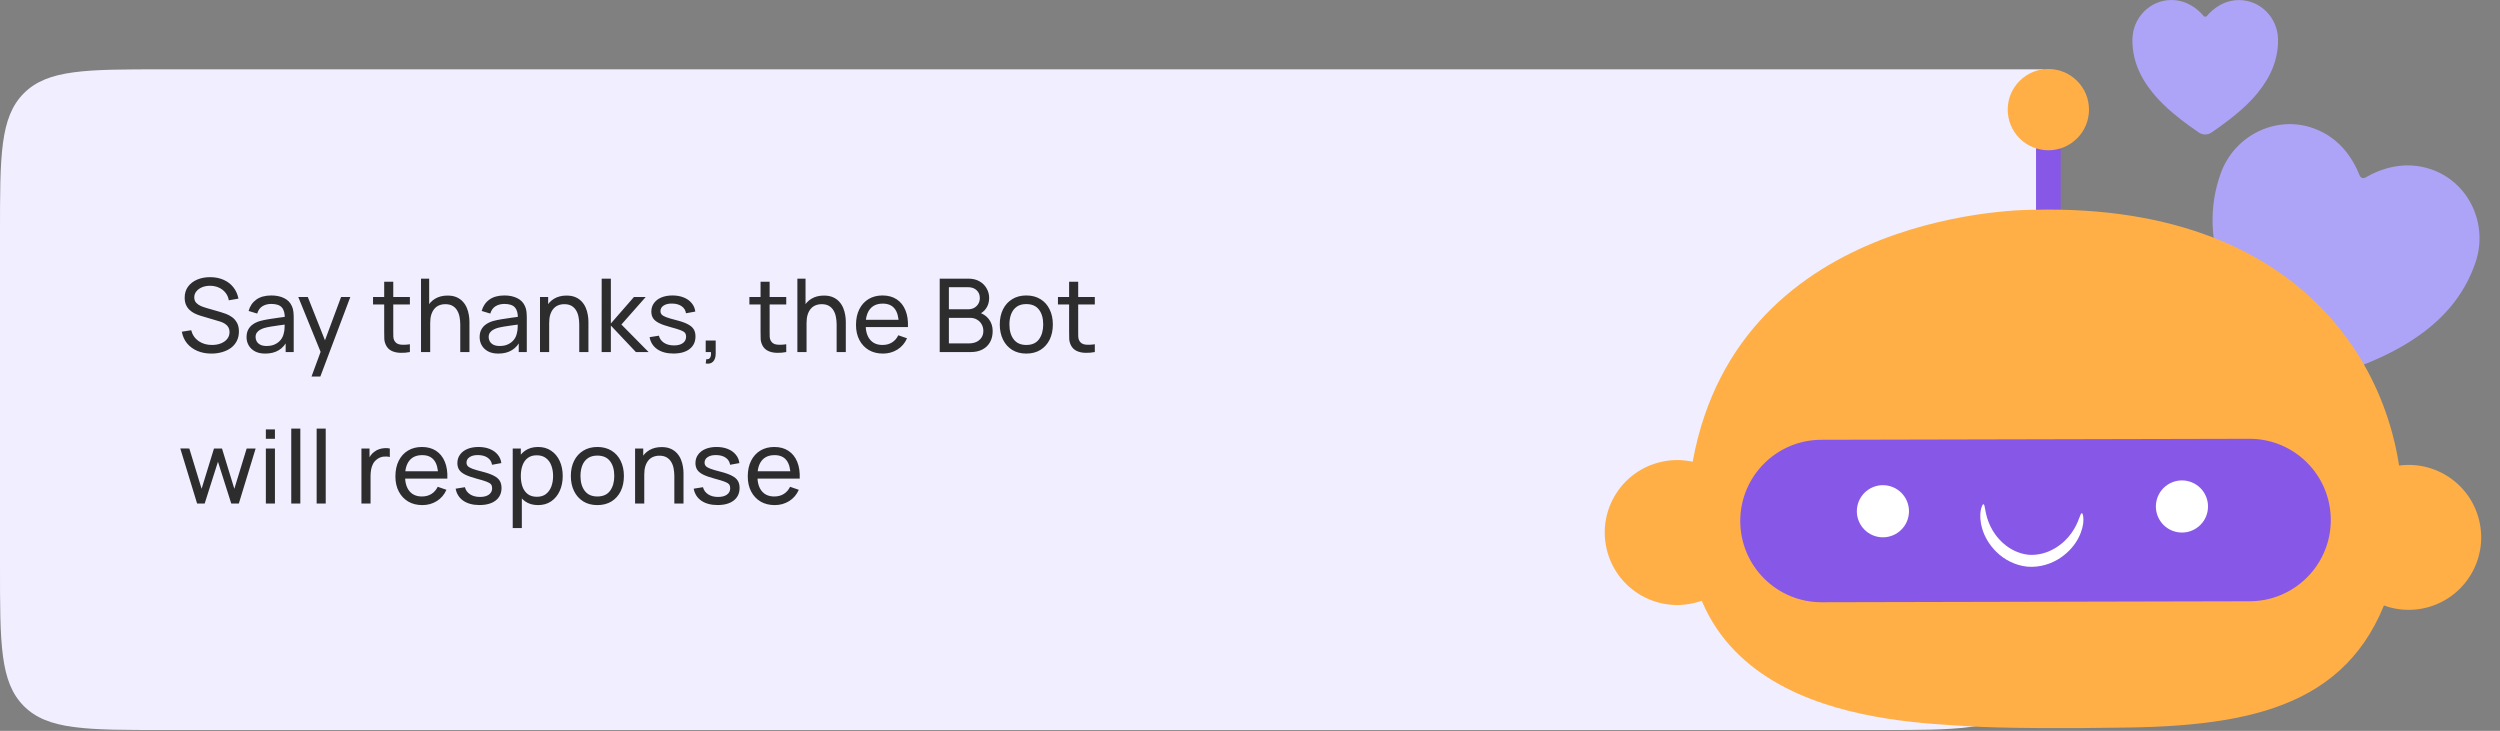 <?xml version="1.0" encoding="UTF-8"?> <svg xmlns="http://www.w3.org/2000/svg" width="561" height="164" viewBox="0 0 561 164" fill="none"><rect x="0" y="0" width="561" height="164" fill="#808080" stroke="none"/><path d="M0 52.164C0 34.908 0 26.279 5.361 20.919C10.722 15.558 19.35 15.558 36.606 15.558H458.495V127.207C458.495 144.464 458.495 153.092 453.135 158.453C447.774 163.814 439.145 163.814 421.889 163.814H36.606C19.35 163.814 10.722 163.814 5.361 158.453C0 153.092 0 144.464 0 127.207V52.164Z" fill="#F0EEFF"></path><path d="M47.447 79.343C46.28 79.343 45.228 79.145 44.29 78.748C43.359 78.352 42.589 77.787 41.979 77.055C41.377 76.316 40.984 75.442 40.801 74.436L42.906 74.104C43.173 75.141 43.725 75.953 44.564 76.54C45.411 77.12 46.406 77.41 47.55 77.41C48.29 77.41 48.957 77.296 49.552 77.067C50.154 76.83 50.631 76.495 50.982 76.06C51.333 75.625 51.508 75.111 51.508 74.516C51.508 74.15 51.443 73.837 51.314 73.578C51.192 73.311 51.02 73.086 50.799 72.903C50.585 72.712 50.341 72.552 50.067 72.422C49.792 72.293 49.506 72.186 49.209 72.102L45.011 70.855C44.553 70.718 44.111 70.546 43.684 70.34C43.256 70.127 42.875 69.864 42.54 69.551C42.204 69.231 41.937 68.849 41.739 68.407C41.541 67.957 41.441 67.427 41.441 66.817C41.441 65.841 41.693 65.01 42.196 64.323C42.707 63.629 43.398 63.099 44.267 62.733C45.136 62.367 46.116 62.188 47.207 62.195C48.313 62.203 49.3 62.401 50.17 62.79C51.047 63.172 51.771 63.721 52.343 64.438C52.923 65.154 53.312 66.012 53.51 67.011L51.348 67.389C51.234 66.718 50.978 66.142 50.581 65.662C50.193 65.173 49.705 64.8 49.117 64.54C48.53 64.273 47.886 64.136 47.184 64.129C46.513 64.121 45.907 64.228 45.365 64.449C44.824 64.67 44.393 64.979 44.072 65.376C43.752 65.764 43.592 66.214 43.592 66.725C43.592 67.229 43.737 67.637 44.027 67.949C44.316 68.254 44.671 68.499 45.091 68.682C45.518 68.857 45.933 69.002 46.337 69.116L49.472 70.02C49.83 70.119 50.242 70.256 50.707 70.432C51.18 70.607 51.638 70.855 52.08 71.175C52.522 71.488 52.889 71.907 53.178 72.434C53.468 72.952 53.613 73.608 53.613 74.401C53.613 75.195 53.453 75.9 53.133 76.518C52.82 77.135 52.381 77.654 51.817 78.073C51.253 78.485 50.597 78.798 49.849 79.011C49.102 79.233 48.301 79.343 47.447 79.343ZM59.525 79.343C58.602 79.343 57.828 79.175 57.202 78.84C56.585 78.497 56.116 78.047 55.795 77.49C55.483 76.933 55.326 76.323 55.326 75.66C55.326 75.011 55.448 74.451 55.692 73.978C55.944 73.498 56.295 73.101 56.745 72.788C57.195 72.468 57.732 72.216 58.358 72.033C58.945 71.873 59.601 71.736 60.325 71.621C61.057 71.499 61.797 71.389 62.545 71.29C63.292 71.191 63.99 71.095 64.638 71.004L63.906 71.427C63.929 70.329 63.708 69.517 63.242 68.99C62.785 68.464 61.992 68.201 60.863 68.201C60.116 68.201 59.46 68.373 58.895 68.716C58.339 69.051 57.946 69.6 57.717 70.363L55.784 69.78C56.081 68.697 56.657 67.847 57.511 67.229C58.365 66.611 59.49 66.302 60.886 66.302C62.007 66.302 62.968 66.504 63.769 66.908C64.577 67.305 65.157 67.907 65.507 68.716C65.683 69.097 65.793 69.513 65.839 69.963C65.885 70.405 65.908 70.87 65.908 71.358V79H64.1V76.037L64.524 76.312C64.058 77.311 63.406 78.066 62.568 78.577C61.736 79.088 60.722 79.343 59.525 79.343ZM59.833 77.639C60.566 77.639 61.199 77.509 61.732 77.25C62.274 76.983 62.709 76.636 63.036 76.209C63.364 75.774 63.578 75.301 63.677 74.79C63.791 74.409 63.852 73.986 63.86 73.52C63.875 73.048 63.883 72.685 63.883 72.434L64.592 72.743C63.929 72.834 63.277 72.922 62.636 73.006C61.995 73.09 61.389 73.181 60.817 73.28C60.245 73.372 59.73 73.482 59.273 73.612C58.937 73.719 58.621 73.856 58.323 74.024C58.034 74.192 57.797 74.409 57.614 74.676C57.439 74.935 57.351 75.259 57.351 75.648C57.351 75.984 57.435 76.304 57.603 76.609C57.778 76.914 58.045 77.162 58.404 77.353C58.77 77.543 59.246 77.639 59.833 77.639ZM69.905 84.491L72.296 77.993L72.331 79.915L66.931 66.645H69.07L73.303 77.318H72.571L76.54 66.645H78.611L71.884 84.491H69.905ZM91.979 79C91.246 79.145 90.522 79.202 89.805 79.172C89.096 79.149 88.463 79.008 87.906 78.748C87.349 78.481 86.926 78.07 86.636 77.513C86.392 77.025 86.259 76.533 86.236 76.037C86.221 75.534 86.213 74.966 86.213 74.333V63.214H88.249V74.241C88.249 74.745 88.253 75.175 88.261 75.534C88.276 75.892 88.356 76.201 88.501 76.46C88.776 76.948 89.21 77.234 89.805 77.318C90.408 77.402 91.132 77.379 91.979 77.25V79ZM83.708 68.327V66.645H91.979V68.327H83.708ZM103.284 79V72.811C103.284 72.224 103.231 71.66 103.124 71.118C103.025 70.577 102.845 70.092 102.586 69.665C102.334 69.231 101.991 68.888 101.557 68.636C101.129 68.384 100.588 68.258 99.932 68.258C99.421 68.258 98.956 68.346 98.537 68.521C98.125 68.689 97.77 68.948 97.473 69.299C97.175 69.65 96.943 70.092 96.775 70.626C96.615 71.153 96.535 71.774 96.535 72.491L95.196 72.079C95.196 70.882 95.41 69.856 95.837 69.002C96.272 68.14 96.878 67.48 97.656 67.023C98.441 66.558 99.364 66.325 100.424 66.325C101.225 66.325 101.907 66.451 102.472 66.703C103.036 66.954 103.505 67.29 103.879 67.709C104.252 68.121 104.546 68.586 104.76 69.105C104.973 69.616 105.122 70.138 105.206 70.672C105.297 71.198 105.343 71.698 105.343 72.171V79H103.284ZM94.475 79V62.527H96.306V71.621H96.535V79H94.475ZM111.829 79.343C110.906 79.343 110.132 79.175 109.507 78.84C108.889 78.497 108.42 78.047 108.1 77.49C107.787 76.933 107.631 76.323 107.631 75.66C107.631 75.011 107.753 74.451 107.997 73.978C108.248 73.498 108.599 73.101 109.049 72.788C109.499 72.468 110.037 72.216 110.662 72.033C111.249 71.873 111.905 71.736 112.63 71.621C113.362 71.499 114.102 71.389 114.849 71.29C115.596 71.191 116.294 71.095 116.942 71.004L116.21 71.427C116.233 70.329 116.012 69.517 115.547 68.99C115.089 68.464 114.296 68.201 113.167 68.201C112.42 68.201 111.764 68.373 111.2 68.716C110.643 69.051 110.25 69.6 110.022 70.363L108.088 69.78C108.386 68.697 108.962 67.847 109.816 67.229C110.67 66.611 111.795 66.302 113.19 66.302C114.311 66.302 115.272 66.504 116.073 66.908C116.881 67.305 117.461 67.907 117.812 68.716C117.987 69.097 118.098 69.513 118.144 69.963C118.189 70.405 118.212 70.87 118.212 71.358V79H116.405V76.037L116.828 76.312C116.363 77.311 115.711 78.066 114.872 78.577C114.041 79.088 113.026 79.343 111.829 79.343ZM112.138 77.639C112.87 77.639 113.503 77.509 114.037 77.25C114.578 76.983 115.013 76.636 115.341 76.209C115.669 75.774 115.882 75.301 115.982 74.79C116.096 74.409 116.157 73.986 116.165 73.52C116.18 73.048 116.187 72.685 116.187 72.434L116.897 72.743C116.233 72.834 115.581 72.922 114.941 73.006C114.3 73.09 113.694 73.181 113.122 73.28C112.55 73.372 112.035 73.482 111.577 73.612C111.242 73.719 110.925 73.856 110.628 74.024C110.338 74.192 110.102 74.409 109.919 74.676C109.743 74.935 109.656 75.259 109.656 75.648C109.656 75.984 109.739 76.304 109.907 76.609C110.083 76.914 110.35 77.162 110.708 77.353C111.074 77.543 111.551 77.639 112.138 77.639ZM129.984 79V72.811C129.984 72.224 129.93 71.66 129.823 71.118C129.724 70.577 129.545 70.092 129.286 69.665C129.034 69.231 128.691 68.888 128.256 68.636C127.829 68.384 127.288 68.258 126.632 68.258C126.121 68.258 125.656 68.346 125.236 68.521C124.824 68.689 124.47 68.948 124.172 69.299C123.875 69.65 123.642 70.092 123.474 70.626C123.314 71.153 123.234 71.774 123.234 72.491L121.896 72.079C121.896 70.882 122.109 69.856 122.536 69.002C122.971 68.14 123.577 67.48 124.355 67.023C125.141 66.558 126.064 66.325 127.124 66.325C127.924 66.325 128.607 66.451 129.171 66.703C129.736 66.954 130.205 67.29 130.578 67.709C130.952 68.121 131.246 68.586 131.459 69.105C131.673 69.616 131.821 70.138 131.905 70.672C131.997 71.198 132.043 71.698 132.043 72.171V79H129.984ZM121.175 79V66.645H123.005V69.951H123.234V79H121.175ZM135.005 79L135.017 62.527H137.076V72.594L142.258 66.645H144.9L139.444 72.823L145.541 79H142.693L137.076 73.052V79H135.005ZM151.124 79.332C149.652 79.332 148.443 79.011 147.497 78.371C146.559 77.723 145.983 76.819 145.77 75.66L147.852 75.328C148.02 75.999 148.405 76.533 149.007 76.929C149.61 77.318 150.357 77.513 151.249 77.513C152.096 77.513 152.759 77.338 153.24 76.987C153.72 76.636 153.961 76.159 153.961 75.557C153.961 75.206 153.88 74.924 153.72 74.71C153.56 74.489 153.228 74.283 152.725 74.093C152.229 73.902 151.478 73.673 150.472 73.406C149.381 73.116 148.523 72.815 147.898 72.502C147.272 72.19 146.826 71.827 146.559 71.416C146.292 71.004 146.159 70.504 146.159 69.917C146.159 69.192 146.357 68.559 146.754 68.018C147.15 67.469 147.703 67.046 148.412 66.748C149.129 66.451 149.961 66.302 150.906 66.302C151.844 66.302 152.683 66.451 153.423 66.748C154.163 67.046 154.758 67.469 155.207 68.018C155.665 68.559 155.936 69.192 156.02 69.917L153.938 70.294C153.839 69.631 153.518 69.109 152.977 68.727C152.443 68.346 151.753 68.144 150.906 68.121C150.105 68.091 149.453 68.232 148.95 68.544C148.454 68.857 148.206 69.28 148.206 69.814C148.206 70.112 148.298 70.367 148.481 70.581C148.672 70.794 149.019 70.996 149.522 71.187C150.033 71.377 150.773 71.595 151.741 71.839C152.832 72.113 153.69 72.415 154.315 72.743C154.948 73.063 155.398 73.444 155.665 73.886C155.932 74.321 156.065 74.859 156.065 75.499C156.065 76.689 155.627 77.627 154.75 78.314C153.873 78.992 152.664 79.332 151.124 79.332ZM158.36 81.562L158.485 80.613C158.806 80.636 159.046 80.575 159.206 80.43C159.366 80.285 159.469 80.087 159.515 79.835C159.561 79.583 159.568 79.305 159.538 79H158.36V76.415H160.602V79.343C160.602 80.144 160.403 80.746 160.007 81.151C159.618 81.555 159.069 81.692 158.36 81.562ZM176.434 79C175.702 79.145 174.978 79.202 174.261 79.172C173.552 79.149 172.919 79.008 172.362 78.748C171.805 78.481 171.382 78.07 171.092 77.513C170.848 77.025 170.715 76.533 170.692 76.037C170.676 75.534 170.669 74.966 170.669 74.333V63.214H172.705V74.241C172.705 74.745 172.709 75.175 172.717 75.534C172.732 75.892 172.812 76.201 172.957 76.46C173.231 76.948 173.666 77.234 174.261 77.318C174.863 77.402 175.588 77.379 176.434 77.25V79ZM168.164 68.327V66.645H176.434V68.327H168.164ZM187.74 79V72.811C187.74 72.224 187.686 71.66 187.579 71.118C187.48 70.577 187.301 70.092 187.042 69.665C186.79 69.231 186.447 68.888 186.012 68.636C185.585 68.384 185.044 68.258 184.388 68.258C183.877 68.258 183.412 68.346 182.992 68.521C182.58 68.689 182.226 68.948 181.928 69.299C181.631 69.65 181.398 70.092 181.231 70.626C181.07 71.153 180.99 71.774 180.99 72.491L179.652 72.079C179.652 70.882 179.865 69.856 180.293 69.002C180.727 68.14 181.334 67.48 182.111 67.023C182.897 66.558 183.82 66.325 184.88 66.325C185.681 66.325 186.363 66.451 186.927 66.703C187.492 66.954 187.961 67.29 188.334 67.709C188.708 68.121 189.002 68.586 189.215 69.105C189.429 69.616 189.578 70.138 189.661 70.672C189.753 71.198 189.799 71.698 189.799 72.171V79H187.74ZM178.931 79V62.527H180.762V71.621H180.99V79H178.931ZM198.127 79.343C196.914 79.343 195.854 79.076 194.946 78.542C194.046 78.001 193.345 77.25 192.841 76.289C192.338 75.32 192.086 74.192 192.086 72.903C192.086 71.553 192.334 70.386 192.83 69.402C193.326 68.411 194.016 67.648 194.901 67.114C195.793 66.573 196.838 66.302 198.035 66.302C199.278 66.302 200.334 66.588 201.204 67.16C202.081 67.732 202.737 68.548 203.171 69.608C203.614 70.668 203.804 71.93 203.743 73.395H201.684V72.662C201.661 71.145 201.352 70.012 200.758 69.265C200.163 68.51 199.278 68.132 198.104 68.132C196.845 68.132 195.888 68.537 195.232 69.345C194.576 70.153 194.249 71.313 194.249 72.823C194.249 74.279 194.576 75.408 195.232 76.209C195.888 77.01 196.822 77.41 198.035 77.41C198.851 77.41 199.56 77.223 200.163 76.849C200.765 76.476 201.238 75.938 201.581 75.236L203.537 75.911C203.057 77.002 202.332 77.848 201.364 78.451C200.403 79.046 199.324 79.343 198.127 79.343ZM193.562 73.395V71.759H202.691V73.395H193.562ZM210.87 79V62.527H217.288C218.272 62.527 219.111 62.729 219.805 63.133C220.506 63.538 221.04 64.071 221.406 64.735C221.78 65.391 221.967 66.1 221.967 66.863C221.967 67.755 221.738 68.537 221.28 69.208C220.823 69.879 220.205 70.34 219.427 70.592L219.404 70.031C220.464 70.314 221.288 70.832 221.875 71.587C222.463 72.342 222.756 73.242 222.756 74.287C222.756 75.248 222.558 76.079 222.161 76.781C221.772 77.482 221.208 78.028 220.468 78.417C219.736 78.805 218.867 79 217.86 79H210.87ZM212.93 77.055H217.471C218.081 77.055 218.626 76.945 219.107 76.724C219.587 76.495 219.965 76.174 220.239 75.763C220.522 75.351 220.663 74.855 220.663 74.275C220.663 73.719 220.537 73.219 220.285 72.777C220.041 72.335 219.694 71.984 219.244 71.725C218.802 71.458 218.287 71.324 217.7 71.324H212.93V77.055ZM212.93 69.402H217.265C217.753 69.402 218.192 69.299 218.581 69.093C218.977 68.88 219.29 68.582 219.519 68.201C219.755 67.82 219.873 67.374 219.873 66.863C219.873 66.153 219.633 65.574 219.153 65.124C218.672 64.674 218.043 64.449 217.265 64.449H212.93V69.402ZM230.298 79.343C229.07 79.343 228.01 79.065 227.118 78.508C226.233 77.951 225.551 77.181 225.07 76.197C224.59 75.213 224.349 74.085 224.349 72.811C224.349 71.515 224.593 70.378 225.082 69.402C225.57 68.426 226.26 67.667 227.152 67.126C228.044 66.577 229.093 66.302 230.298 66.302C231.533 66.302 232.597 66.581 233.49 67.137C234.382 67.686 235.064 68.453 235.537 69.437C236.018 70.413 236.258 71.538 236.258 72.811C236.258 74.1 236.018 75.236 235.537 76.22C235.057 77.196 234.37 77.963 233.478 78.519C232.586 79.069 231.526 79.343 230.298 79.343ZM230.298 77.41C231.579 77.41 232.533 76.983 233.158 76.129C233.783 75.275 234.096 74.169 234.096 72.811C234.096 71.416 233.779 70.306 233.146 69.482C232.513 68.651 231.564 68.235 230.298 68.235C229.436 68.235 228.727 68.43 228.17 68.819C227.614 69.208 227.198 69.745 226.923 70.432C226.649 71.118 226.512 71.911 226.512 72.811C226.512 74.199 226.832 75.313 227.472 76.152C228.113 76.99 229.055 77.41 230.298 77.41ZM245.675 79C244.943 79.145 244.218 79.202 243.501 79.172C242.792 79.149 242.159 79.008 241.602 78.748C241.045 78.481 240.622 78.07 240.332 77.513C240.088 77.025 239.955 76.533 239.932 76.037C239.917 75.534 239.909 74.966 239.909 74.333V63.214H241.945V74.241C241.945 74.745 241.949 75.175 241.957 75.534C241.972 75.892 242.052 76.201 242.197 76.46C242.472 76.948 242.906 77.234 243.501 77.318C244.104 77.402 244.828 77.379 245.675 77.25V79ZM237.404 68.327V66.645H245.675V68.327H237.404ZM44.233 113L40.458 100.634L42.482 100.645L45.239 109.683L48.019 100.645H49.815L52.584 109.683L55.352 100.645H57.365L53.59 113H51.897L48.911 103.608L45.926 113H44.233ZM59.66 98.46V96.356H61.696V98.46H59.66ZM59.66 113V100.645H61.696V113H59.66ZM65.357 113V96.184H67.394V113H65.357ZM71.055 113V96.184H73.091V113H71.055ZM81.104 113V100.645H82.922V103.631L82.625 103.242C82.77 102.861 82.957 102.51 83.186 102.19C83.422 101.869 83.685 101.606 83.975 101.4C84.295 101.141 84.657 100.943 85.062 100.805C85.466 100.668 85.878 100.588 86.297 100.565C86.717 100.535 87.109 100.561 87.475 100.645V102.556C87.048 102.441 86.579 102.411 86.068 102.464C85.557 102.518 85.085 102.704 84.65 103.025C84.253 103.307 83.944 103.65 83.723 104.054C83.51 104.459 83.361 104.897 83.277 105.37C83.193 105.835 83.151 106.312 83.151 106.8V113H81.104ZM94.769 113.343C93.556 113.343 92.496 113.076 91.589 112.542C90.689 112.001 89.987 111.25 89.484 110.289C88.98 109.32 88.729 108.192 88.729 106.903C88.729 105.553 88.977 104.386 89.472 103.402C89.968 102.411 90.658 101.648 91.543 101.114C92.435 100.573 93.48 100.302 94.677 100.302C95.92 100.302 96.977 100.588 97.846 101.16C98.723 101.732 99.379 102.548 99.814 103.608C100.256 104.668 100.447 105.93 100.386 107.395H98.326V106.663C98.304 105.145 97.995 104.012 97.4 103.265C96.805 102.51 95.92 102.132 94.746 102.132C93.488 102.132 92.531 102.537 91.875 103.345C91.219 104.153 90.891 105.313 90.891 106.823C90.891 108.279 91.219 109.408 91.875 110.209C92.531 111.01 93.465 111.41 94.677 111.41C95.493 111.41 96.203 111.223 96.805 110.849C97.407 110.476 97.88 109.938 98.224 109.236L100.18 109.911C99.699 111.002 98.975 111.848 98.006 112.451C97.045 113.046 95.966 113.343 94.769 113.343ZM90.204 107.395V105.759H99.333V107.395H90.204ZM107.6 113.332C106.128 113.332 104.919 113.011 103.973 112.371C103.035 111.723 102.46 110.819 102.246 109.66L104.328 109.328C104.496 109.999 104.881 110.533 105.483 110.929C106.086 111.318 106.833 111.513 107.726 111.513C108.572 111.513 109.236 111.337 109.716 110.987C110.197 110.636 110.437 110.159 110.437 109.557C110.437 109.206 110.357 108.924 110.197 108.71C110.036 108.489 109.705 108.283 109.201 108.092C108.706 107.902 107.954 107.673 106.948 107.406C105.857 107.116 104.999 106.815 104.374 106.502C103.749 106.19 103.302 105.827 103.035 105.416C102.769 105.004 102.635 104.504 102.635 103.917C102.635 103.193 102.833 102.56 103.23 102.018C103.626 101.469 104.179 101.046 104.889 100.748C105.606 100.451 106.437 100.302 107.382 100.302C108.32 100.302 109.159 100.451 109.899 100.748C110.639 101.046 111.234 101.469 111.684 102.018C112.141 102.56 112.412 103.193 112.496 103.917L110.414 104.295C110.315 103.631 109.994 103.109 109.453 102.727C108.919 102.346 108.229 102.144 107.382 102.121C106.582 102.091 105.93 102.232 105.426 102.544C104.931 102.857 104.683 103.28 104.683 103.814C104.683 104.112 104.774 104.367 104.957 104.581C105.148 104.794 105.495 104.996 105.998 105.187C106.509 105.377 107.249 105.595 108.218 105.839C109.308 106.113 110.166 106.415 110.791 106.743C111.424 107.063 111.874 107.444 112.141 107.887C112.408 108.321 112.542 108.859 112.542 109.5C112.542 110.689 112.103 111.627 111.226 112.314C110.349 112.992 109.14 113.332 107.6 113.332ZM120.739 113.343C119.579 113.343 118.603 113.057 117.81 112.485C117.017 111.906 116.414 111.124 116.003 110.14C115.598 109.149 115.396 108.039 115.396 106.811C115.396 105.568 115.598 104.455 116.003 103.471C116.414 102.487 117.017 101.713 117.81 101.149C118.611 100.584 119.591 100.302 120.75 100.302C121.894 100.302 122.878 100.588 123.701 101.16C124.533 101.724 125.17 102.499 125.612 103.482C126.054 104.466 126.275 105.576 126.275 106.811C126.275 108.047 126.054 109.156 125.612 110.14C125.17 111.124 124.533 111.906 123.701 112.485C122.878 113.057 121.89 113.343 120.739 113.343ZM115.053 118.491V100.645H116.872V109.74H117.101V118.491H115.053ZM120.487 111.479C121.303 111.479 121.978 111.273 122.512 110.861C123.046 110.449 123.446 109.892 123.713 109.191C123.98 108.481 124.113 107.688 124.113 106.811C124.113 105.942 123.98 105.156 123.713 104.455C123.454 103.753 123.049 103.196 122.5 102.785C121.959 102.373 121.269 102.167 120.43 102.167C119.629 102.167 118.965 102.365 118.439 102.762C117.913 103.151 117.52 103.696 117.261 104.397C117.002 105.091 116.872 105.896 116.872 106.811C116.872 107.711 116.998 108.516 117.25 109.225C117.509 109.927 117.905 110.479 118.439 110.884C118.973 111.28 119.656 111.479 120.487 111.479ZM134.045 113.343C132.817 113.343 131.757 113.065 130.865 112.508C129.98 111.951 129.298 111.181 128.817 110.197C128.337 109.214 128.097 108.085 128.097 106.811C128.097 105.515 128.341 104.378 128.829 103.402C129.317 102.426 130.007 101.667 130.899 101.126C131.792 100.577 132.84 100.302 134.045 100.302C135.281 100.302 136.345 100.581 137.237 101.137C138.129 101.686 138.812 102.453 139.285 103.437C139.765 104.413 140.005 105.538 140.005 106.811C140.005 108.1 139.765 109.236 139.285 110.22C138.804 111.196 138.118 111.963 137.225 112.52C136.333 113.069 135.273 113.343 134.045 113.343ZM134.045 111.41C135.326 111.41 136.28 110.983 136.905 110.129C137.53 109.275 137.843 108.169 137.843 106.811C137.843 105.416 137.527 104.306 136.894 103.482C136.261 102.651 135.311 102.235 134.045 102.235C133.183 102.235 132.474 102.43 131.918 102.819C131.361 103.208 130.945 103.745 130.671 104.432C130.396 105.118 130.259 105.911 130.259 106.811C130.259 108.199 130.579 109.313 131.22 110.152C131.86 110.99 132.802 111.41 134.045 111.41ZM151.321 113V106.811C151.321 106.224 151.267 105.66 151.161 105.118C151.062 104.577 150.882 104.092 150.623 103.665C150.371 103.231 150.028 102.887 149.594 102.636C149.166 102.384 148.625 102.258 147.969 102.258C147.458 102.258 146.993 102.346 146.573 102.521C146.162 102.689 145.807 102.948 145.51 103.299C145.212 103.65 144.98 104.092 144.812 104.626C144.652 105.152 144.572 105.774 144.572 106.491L143.233 106.079C143.233 104.882 143.447 103.856 143.874 103.002C144.308 102.14 144.915 101.48 145.693 101.023C146.478 100.558 147.401 100.325 148.461 100.325C149.262 100.325 149.944 100.451 150.509 100.703C151.073 100.954 151.542 101.29 151.916 101.709C152.289 102.121 152.583 102.586 152.797 103.105C153.01 103.616 153.159 104.138 153.243 104.672C153.334 105.198 153.38 105.698 153.38 106.171V113H151.321ZM142.512 113V100.645H144.343V103.951H144.572V113H142.512ZM161.021 113.332C159.55 113.332 158.341 113.011 157.395 112.371C156.457 111.723 155.881 110.819 155.668 109.66L157.75 109.328C157.917 109.999 158.303 110.533 158.905 110.929C159.508 111.318 160.255 111.513 161.147 111.513C161.994 111.513 162.657 111.337 163.138 110.987C163.618 110.636 163.858 110.159 163.858 109.557C163.858 109.206 163.778 108.924 163.618 108.71C163.458 108.489 163.126 108.283 162.623 108.092C162.127 107.902 161.376 107.673 160.369 107.406C159.279 107.116 158.421 106.815 157.795 106.502C157.17 106.19 156.724 105.827 156.457 105.416C156.19 105.004 156.057 104.504 156.057 103.917C156.057 103.193 156.255 102.56 156.652 102.018C157.048 101.469 157.601 101.046 158.31 100.748C159.027 100.451 159.858 100.302 160.804 100.302C161.742 100.302 162.581 100.451 163.321 100.748C164.061 101.046 164.655 101.469 165.105 102.018C165.563 102.56 165.834 103.193 165.918 103.917L163.836 104.295C163.736 103.631 163.416 103.109 162.875 102.727C162.341 102.346 161.651 102.144 160.804 102.121C160.003 102.091 159.351 102.232 158.848 102.544C158.352 102.857 158.104 103.28 158.104 103.814C158.104 104.112 158.196 104.367 158.379 104.581C158.57 104.794 158.917 104.996 159.42 105.187C159.931 105.377 160.671 105.595 161.639 105.839C162.73 106.113 163.588 106.415 164.213 106.743C164.846 107.063 165.296 107.444 165.563 107.887C165.83 108.321 165.963 108.859 165.963 109.5C165.963 110.689 165.525 111.627 164.648 112.314C163.771 112.992 162.562 113.332 161.021 113.332ZM173.84 113.343C172.627 113.343 171.567 113.076 170.66 112.542C169.76 112.001 169.058 111.25 168.555 110.289C168.052 109.32 167.8 108.192 167.8 106.903C167.8 105.553 168.048 104.386 168.543 103.402C169.039 102.411 169.729 101.648 170.614 101.114C171.506 100.573 172.551 100.302 173.748 100.302C174.991 100.302 176.048 100.588 176.917 101.16C177.794 101.732 178.45 102.548 178.885 103.608C179.327 104.668 179.518 105.93 179.457 107.395H177.398V106.663C177.375 105.145 177.066 104.012 176.471 103.265C175.876 102.51 174.991 102.132 173.817 102.132C172.559 102.132 171.602 102.537 170.946 103.345C170.29 104.153 169.962 105.313 169.962 106.823C169.962 108.279 170.29 109.408 170.946 110.209C171.602 111.01 172.536 111.41 173.748 111.41C174.564 111.41 175.274 111.223 175.876 110.849C176.479 110.476 176.951 109.938 177.295 109.236L179.251 109.911C178.77 111.002 178.046 111.848 177.077 112.451C176.116 113.046 175.037 113.343 173.84 113.343ZM169.276 107.395V105.759H178.404V107.395H169.276Z" fill="#2D2D2D"></path><path d="M513.915 86.164C513.033 85.855 512.264 85.287 511.708 84.535C503.464 73.433 500.541 66.773 499.058 62.729C495.897 54.11 495.665 46.312 498.339 38.888C501.404 30.381 510.676 25.827 519.009 28.734C525.068 30.848 528.073 35.725 529.526 39.42C529.572 39.536 529.643 39.641 529.733 39.728C529.823 39.814 529.931 39.88 530.049 39.921C530.167 39.962 530.293 39.978 530.417 39.966C530.542 39.955 530.662 39.917 530.771 39.855C534.207 37.862 539.594 35.916 545.653 38.03C553.985 40.937 558.412 50.271 555.519 58.84C552.994 66.317 547.958 72.277 540.126 77.059C536.449 79.303 530.017 82.699 516.656 86.263C515.753 86.506 514.798 86.471 513.915 86.164Z" fill="#ADA4F7"></path><path d="M494.836 30.177C494.331 30.176 493.839 30.023 493.422 29.738C487.252 25.542 484.582 22.667 483.109 20.869C479.97 17.037 478.469 13.104 478.515 8.847C478.569 3.968 482.486 0.003 487.248 0.007C490.71 0.01 493.107 1.963 494.502 3.588C494.546 3.639 494.601 3.68 494.662 3.708C494.724 3.736 494.79 3.751 494.858 3.751C494.925 3.751 494.992 3.736 495.053 3.708C495.115 3.68 495.169 3.64 495.214 3.589C496.612 1.964 499.011 0.017 502.474 0.02C507.236 0.024 511.146 3.996 511.192 8.875C511.231 13.133 509.722 17.064 506.578 20.89C505.102 22.685 502.427 25.556 496.25 29.741C495.833 30.025 495.34 30.177 494.836 30.177Z" fill="#ADA4F7"></path><path d="M456.887 53.137H462.42V25.157H456.887V53.137Z" fill="#8758E7"></path><path d="M544.277 136.404C553.013 134.327 558.412 125.561 556.335 116.825C554.258 108.089 545.492 102.691 536.756 104.768C528.02 106.845 522.622 115.61 524.699 124.346C526.776 133.082 535.541 138.481 544.277 136.404Z" fill="#FFAF45"></path><path d="M379.961 135.357C388.718 133.37 394.206 124.662 392.22 115.905C390.234 107.148 381.525 101.66 372.768 103.646C364.011 105.632 358.523 114.341 360.509 123.098C362.495 131.854 371.204 137.343 379.961 135.357Z" fill="#FFAF45"></path><path d="M456.425 47.071C456.425 47.071 390.316 46.276 379.85 103.535C369.384 160.796 425.293 161.864 441.372 162.949C448.664 163.441 464.263 163.491 478.028 163.253C508.503 162.724 530.037 156.826 537.365 128.552C538.219 125.255 538.796 121.87 539.011 118.427C540.95 87.438 519.973 45.546 456.425 47.071Z" fill="#FFAF45"></path><path d="M504.843 134.922L408.787 135.144C398.719 135.168 390.538 127.024 390.514 116.956C390.491 106.888 398.634 98.707 408.702 98.684L504.758 98.463C514.826 98.439 523.007 106.582 523.03 116.65C523.054 126.718 514.911 134.899 504.843 134.922Z" fill="#8758E7"></path><path d="M428.267 115.848C427.646 119.018 424.572 121.085 421.402 120.464C418.231 119.843 416.164 116.769 416.786 113.599C417.407 110.428 420.482 108.361 423.652 108.982C426.822 109.604 428.889 112.677 428.267 115.848Z" fill="white"></path><path d="M495.37 114.779C494.749 117.949 491.675 120.016 488.504 119.395C485.334 118.773 483.267 115.7 483.888 112.529C484.509 109.359 487.583 107.292 490.754 107.913C493.924 108.533 495.991 111.607 495.37 114.779Z" fill="white"></path><path d="M466.099 31.049C469.661 27.488 469.661 21.713 466.099 18.152C462.538 14.59 456.763 14.59 453.202 18.152C449.64 21.713 449.64 27.488 453.202 31.049C456.763 34.611 462.538 34.611 466.099 31.049Z" fill="#FFAF45"></path><path d="M445.089 113.153C445.524 113.2 445.308 115.246 446.585 117.966C447.202 119.317 448.229 120.794 449.69 122.049C451.14 123.305 453.071 124.268 455.186 124.488C457.308 124.656 459.381 124.058 461.035 123.086C462.699 122.117 463.978 120.851 464.829 119.634C466.577 117.19 466.735 115.139 467.171 115.171C467.341 115.174 467.519 115.691 467.519 116.659C467.525 117.625 467.245 119.038 466.455 120.61C465.674 122.181 464.31 123.862 462.348 125.18C460.406 126.496 457.772 127.39 454.942 127.16C452.119 126.874 449.691 125.517 448.02 123.872C446.328 122.22 445.292 120.32 444.808 118.634C444.317 116.945 444.296 115.504 444.477 114.555C444.654 113.602 444.921 113.126 445.089 113.153Z" fill="white"></path></svg> 